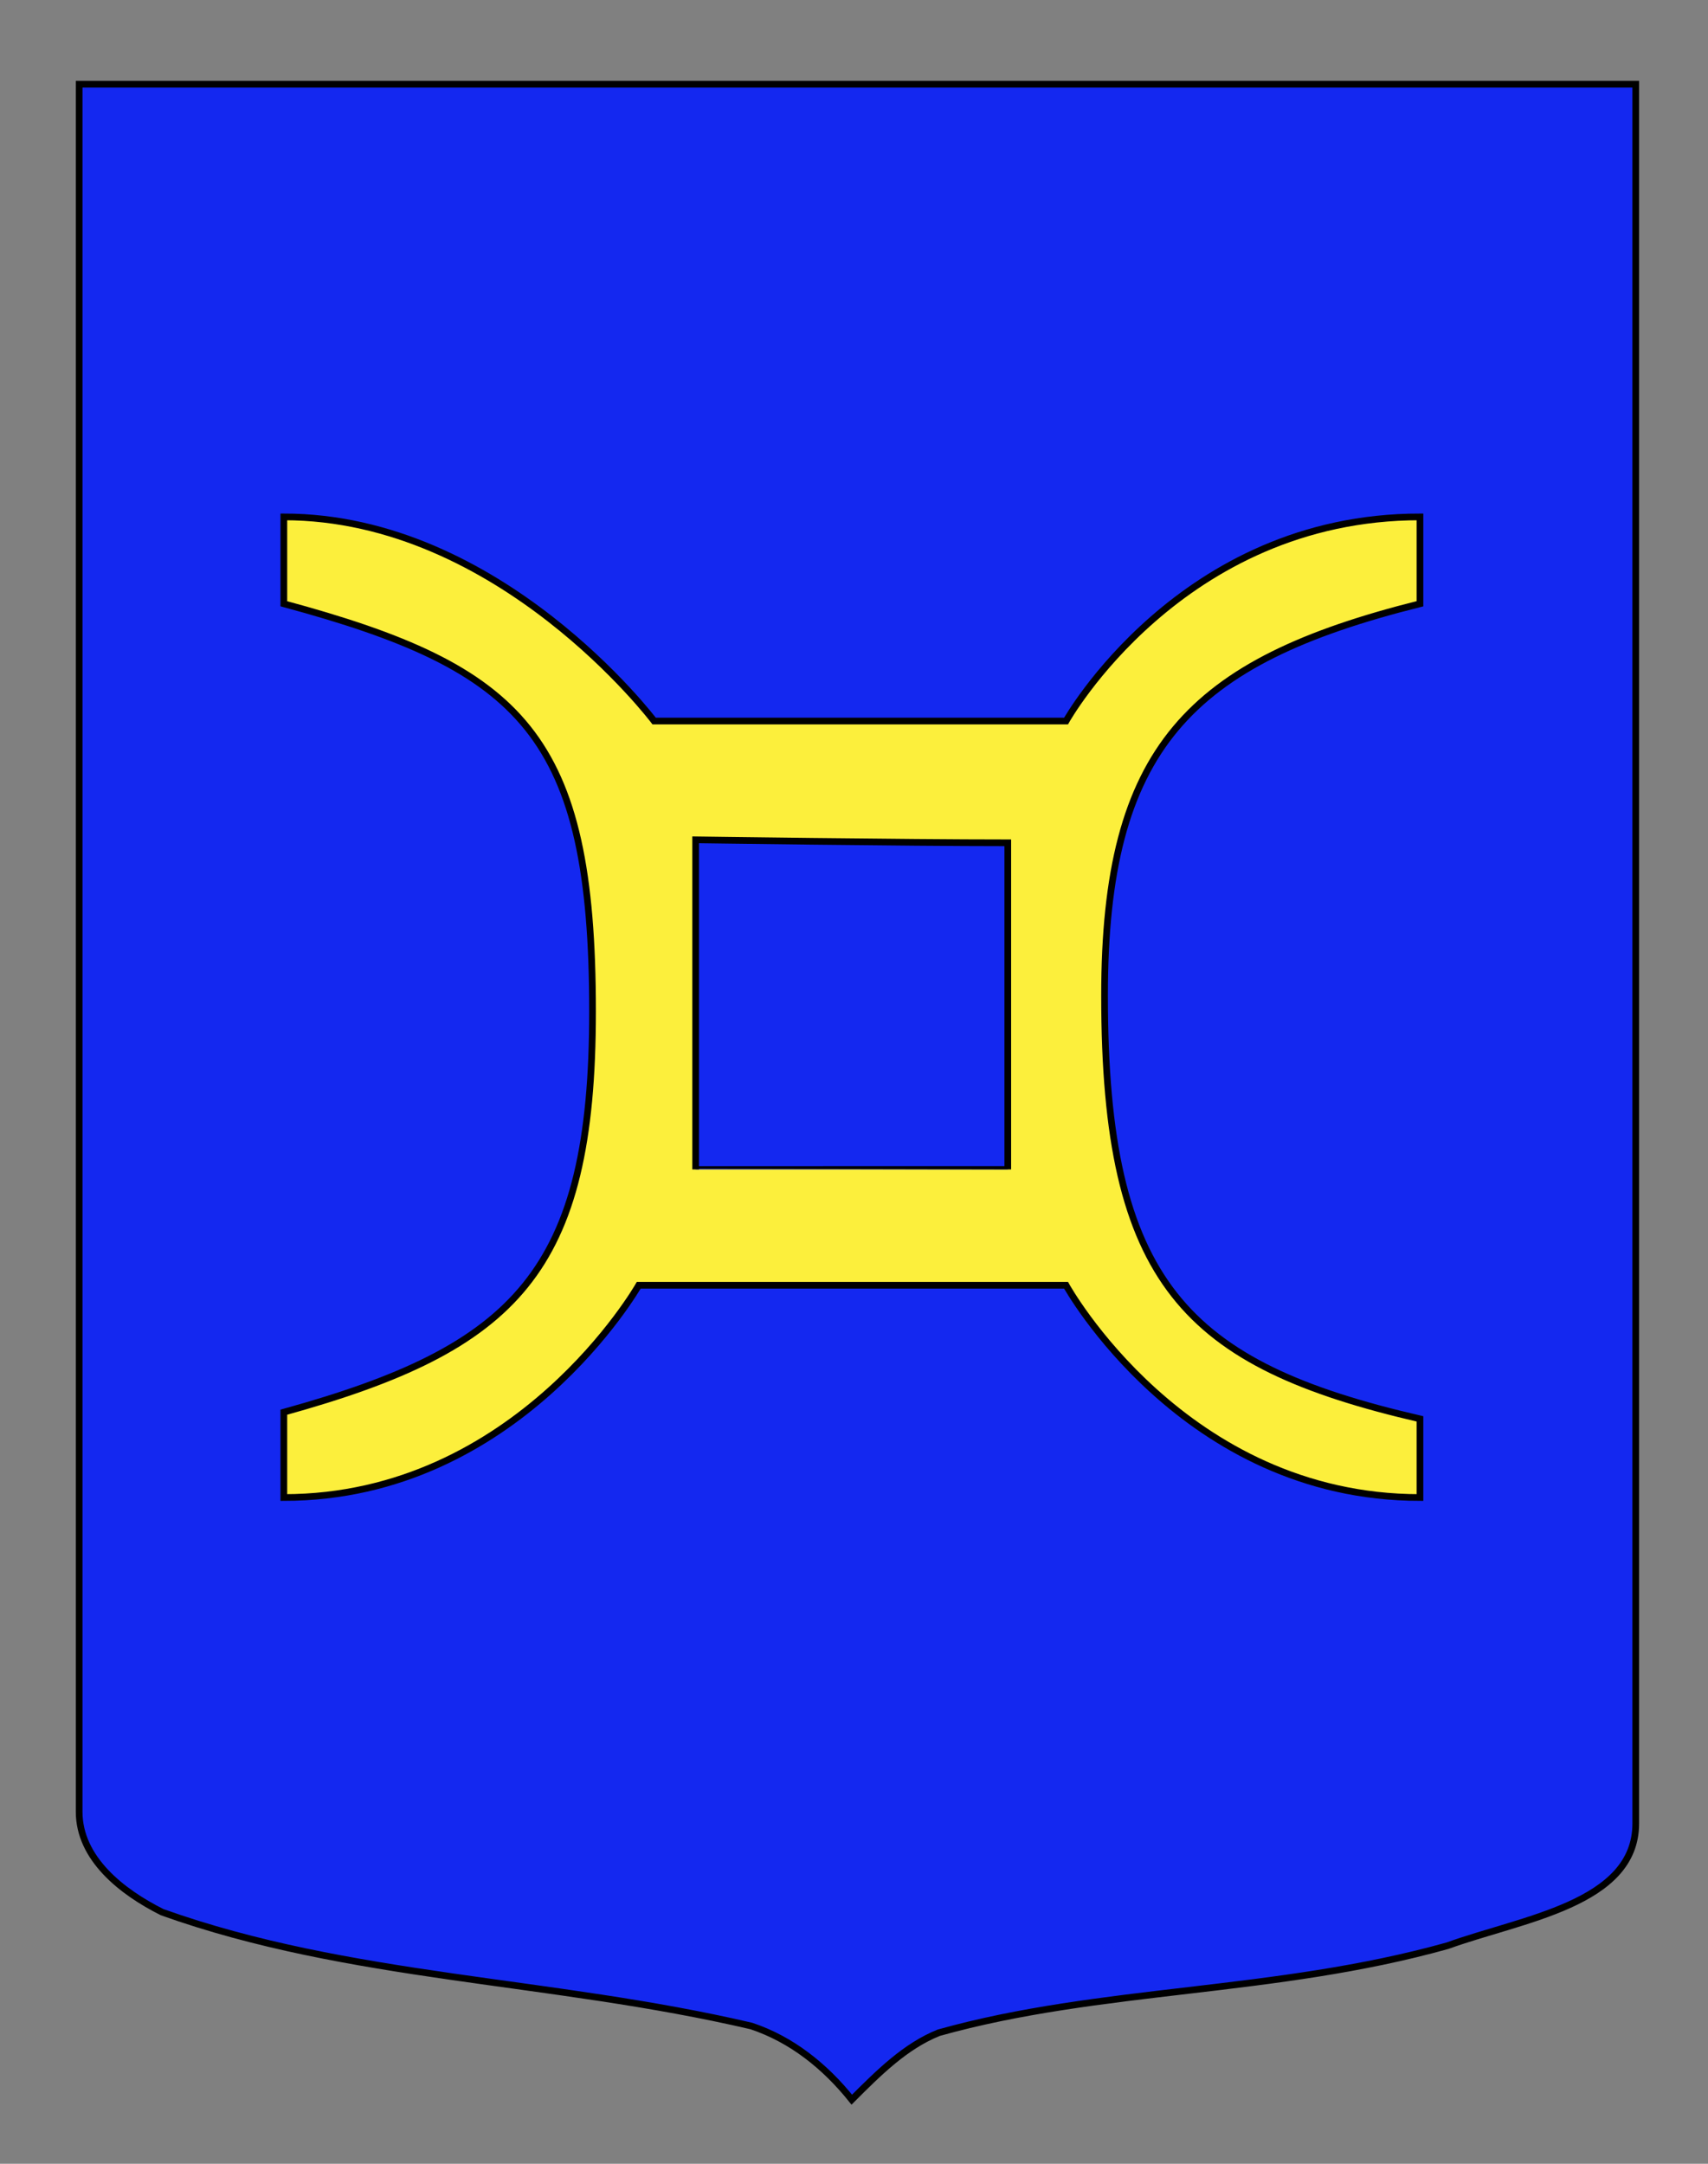 <?xml version="1.0" encoding="utf-8"?>
<!-- Generator: Adobe Illustrator 15.1.0, SVG Export Plug-In . SVG Version: 6.00 Build 0)  -->
<!DOCTYPE svg PUBLIC "-//W3C//DTD SVG 1.1//EN" "http://www.w3.org/Graphics/SVG/1.1/DTD/svg11.dtd">
<svg version="1.1" id="Autre_blason_Dardel3_xA0_Image_1_"
	 xmlns="http://www.w3.org/2000/svg" xmlns:xlink="http://www.w3.org/1999/xlink" x="0px" y="0px" width="255.118px"
	 height="323.15px" viewBox="0 0 255.118 323.15" enable-background="new 0 0 255.118 323.15" xml:space="preserve">
<rect x="0" y="0" width="255.118" height="323.15" fill="#808080" stroke="none"/>
<path id="Contour_blason" fill="#1428F0" stroke="#000000" d="M11.823,12.577c78,0,154.505,0,232.505,0
	c0,135.583,0,149.083,0,259.75c0,12.043-17.099,14.25-28.101,18.25c-25.854,7.239-51.784,6.22-76,13c-5,2-9,6-12.999,10
	c-4-5-9-9-15-11c-30-7-60-7-88-17c-6-3-12.406-8-12.406-15C11.823,247.036,11.823,148.952,11.823,12.577z"/>
<path id="Anille" fill="#FCEF3C" stroke="#000000" d="M95.407,191.946c0,0-18.052,31.704-53.01,31.704c0-6.281,0-12.709,0-12.746
	c34.662-9.604,46.109-20.948,46.109-59.869c0-41.244-10.447-51.235-46.109-60.867c0-3.159,0-9.814,0-12.972
	c32.313,0,55.31,30.489,55.31,30.489h61.525c0,0,17.054-30.489,52.862-30.489c0,3.156,0,9.812,0,12.972
	c-34.535,8.632-47.112,21.589-47.112,58.539c0,42.908,12.077,55.093,47.112,63.196c0,3.159,0,8.588,0,11.747
	c-35.369,0-52.862-31.704-52.862-31.704H95.407z M150.529,174.65c0-18.378,0-48.496,0-48.781c-15.353,0-46.62-0.444-46.62-0.444
	v49.227C103.909,174.65,145.235,174.65,150.529,174.65z"/>
</svg>
